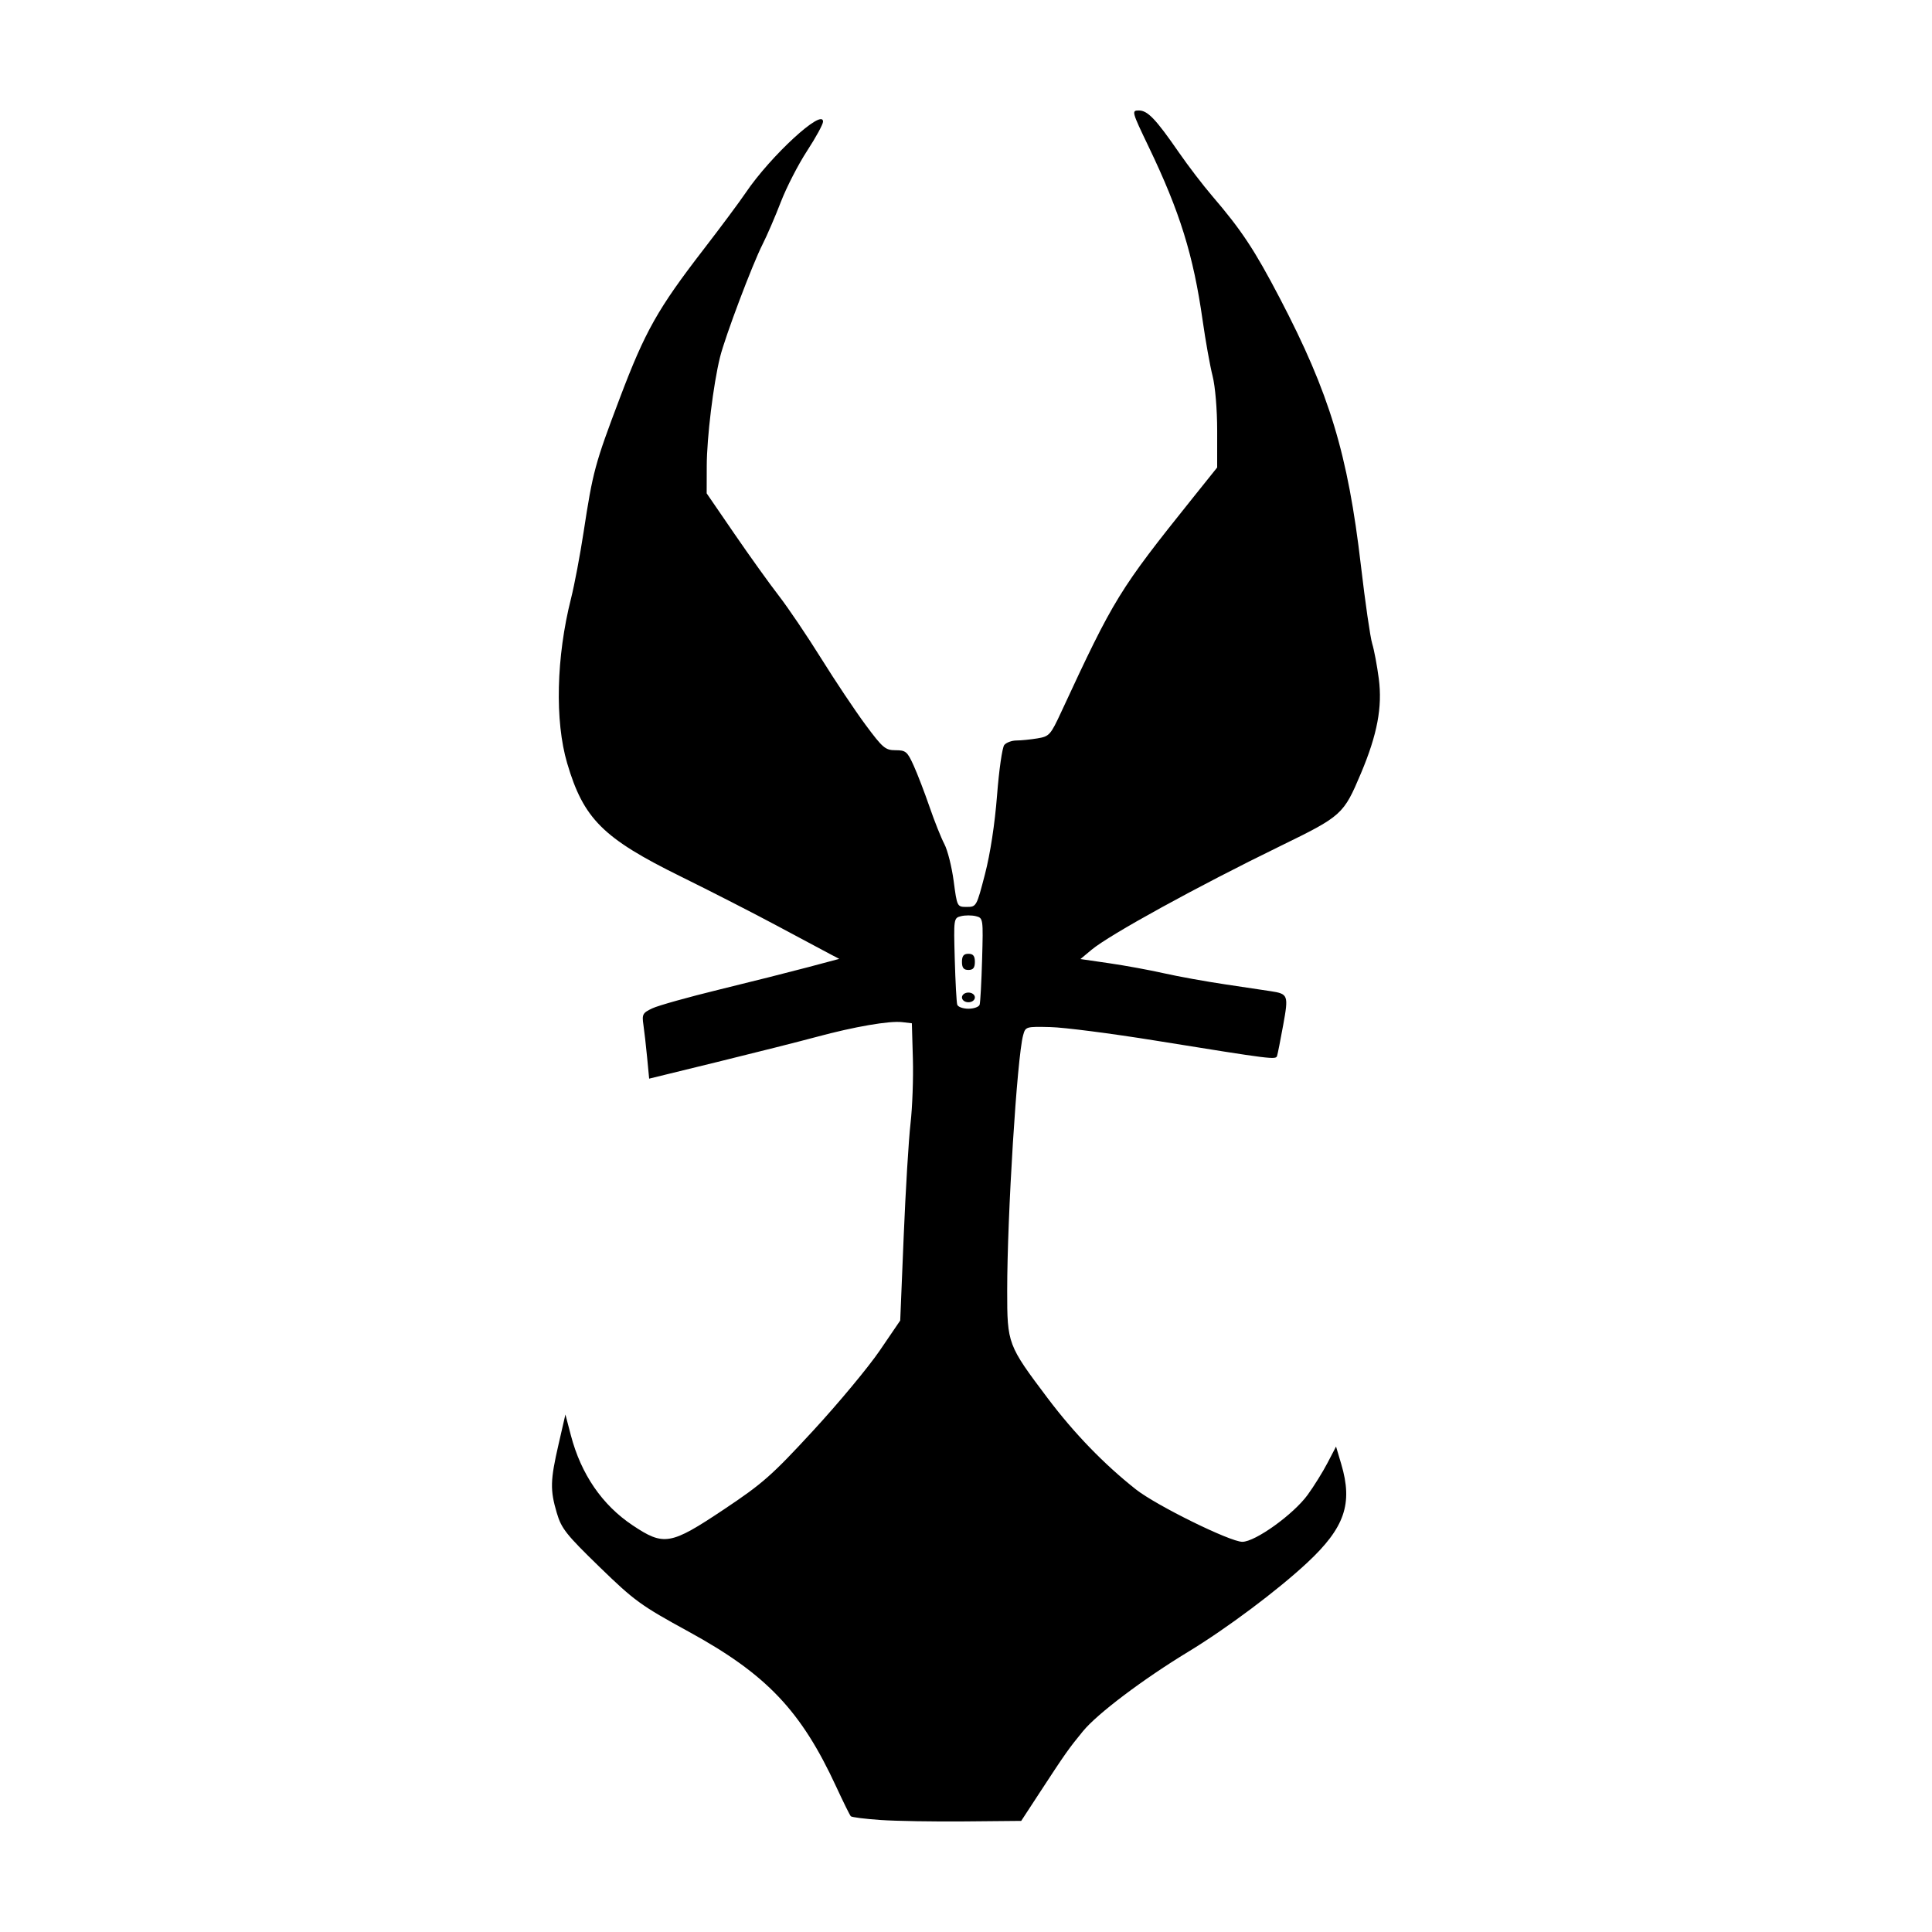 <?xml version="1.0" encoding="UTF-8"?>
<!-- Uploaded to: ICON Repo, www.svgrepo.com, Generator: ICON Repo Mixer Tools -->
<svg fill="#000000" width="800px" height="800px" version="1.1" viewBox="144 144 512 512" xmlns="http://www.w3.org/2000/svg">
 <path d="m377.38 626.32c-4.082-0.281-7.641-0.727-7.902-0.992s-1.992-3.762-3.848-7.777c-9.348-20.238-18.508-29.867-39.152-41.16-12.676-6.934-14.336-8.141-23.59-17.125-8.855-8.602-10.105-10.18-11.328-14.316-1.801-6.09-1.738-8.633 0.453-18.148l1.828-7.945 1.449 5.527c2.699 10.297 8.297 18.457 16.344 23.828 8.309 5.547 10.047 5.25 24.141-4.156 10.359-6.914 12.75-9.02 23.727-20.926 6.715-7.281 14.648-16.828 17.637-21.211l5.43-7.969 0.918-22.262c0.504-12.246 1.32-25.73 1.812-29.969 0.492-4.238 0.773-11.945 0.625-17.125l-0.27-9.418-2.57-0.301c-3.391-0.398-12.629 1.195-22.691 3.91-4.473 1.207-16.285 4.191-26.246 6.633l-18.113 4.434-0.539-5.625c-0.297-3.094-0.738-6.988-0.984-8.656-0.406-2.769-0.203-3.148 2.383-4.363 1.555-0.734 9.57-2.977 17.812-4.988 8.242-2.012 18.746-4.66 23.344-5.883l8.359-2.227-2.508-1.312c-1.367-0.727-7.637-4.066-13.914-7.43-6.281-3.363-17.773-9.242-25.547-13.07-20.652-10.168-25.793-15.293-30.137-30.047-3.293-11.188-2.894-28.137 1.031-43.676 0.891-3.531 2.387-11.43 3.324-17.555 2.461-16.09 2.988-18.051 9.605-35.535 6.711-17.727 10.039-23.637 22.188-39.387 4.539-5.887 9.555-12.629 11.145-14.984 6.602-9.781 20.52-22.59 20.52-18.883 0 0.703-1.906 4.195-4.234 7.762-2.328 3.566-5.453 9.645-6.941 13.504-1.488 3.863-3.672 8.926-4.856 11.258-2.742 5.41-9.93 24.48-11.27 29.895-1.781 7.199-3.496 21.27-3.519 28.82l-0.02 7.277 7.34 10.703c4.035 5.887 9.336 13.277 11.777 16.426 2.441 3.148 7.488 10.617 11.219 16.602 3.731 5.984 9.023 13.91 11.77 17.609 4.555 6.141 5.25 6.731 7.949 6.731 2.703 0 3.121 0.355 4.801 4.066 1.012 2.238 2.906 7.164 4.207 10.949 1.301 3.785 3.066 8.219 3.926 9.848 0.859 1.629 1.969 6.047 2.469 9.812 0.906 6.84 0.914 6.852 3.477 6.852 2.539 0 2.598-0.105 4.824-8.699 1.398-5.398 2.609-13.316 3.195-20.871 0.516-6.691 1.379-12.699 1.918-13.348 0.539-0.648 1.992-1.184 3.227-1.188 1.238-0.004 3.742-0.254 5.562-0.559 3.148-0.52 3.465-0.875 6.332-7.055 13.941-30.059 15.328-32.316 34.777-56.598l6.516-8.133 0.004-9.723c0-5.629-0.512-11.758-1.223-14.555-0.676-2.656-1.859-9.266-2.629-14.68-2.469-17.34-6.019-28.77-14.301-46.023-4.496-9.367-4.566-9.633-2.613-9.633 2.336 0 4.488 2.25 10.625 11.133 2.441 3.531 6.422 8.734 8.848 11.559 7.742 9.023 11.207 14.262 17.895 27.066 13.164 25.195 18.039 41.277 21.488 70.848 1.133 9.727 2.481 19.031 2.988 20.68 0.512 1.648 1.297 5.828 1.75 9.293 0.98 7.519-0.395 14.809-4.731 25.09-4.606 10.918-5.035 11.305-21.344 19.258-22.121 10.785-45.273 23.508-50.07 27.516l-2.918 2.441 7.629 1.109c4.195 0.609 10.711 1.805 14.48 2.656 3.766 0.852 11.09 2.176 16.27 2.945 5.18 0.77 10.574 1.578 11.988 1.797 4.695 0.727 4.809 1.027 3.363 8.977-0.723 3.981-1.453 7.656-1.621 8.172-0.348 1.066-1 0.988-32.316-4.059-11.633-1.875-24.121-3.481-27.75-3.566-6.504-0.156-6.606-0.125-7.234 2.168-1.609 5.867-4.223 47.719-4.223 67.703-0.004 14.074 0.121 14.402 10.754 28.512 6.988 9.273 14.902 17.453 23.34 24.121 5.387 4.258 24.961 13.902 28.215 13.902 3.441 0 13.551-7.266 17.32-12.449 1.648-2.266 4.016-6.074 5.258-8.457l2.262-4.336 1.379 4.644c3.125 10.523 0.93 16.871-9.062 26.18-7.836 7.301-21.312 17.387-31.445 23.535-11.988 7.277-24.121 16.422-27.926 21.059-3.812 4.644-4.68 5.875-11.602 16.473l-4.777 7.312-14.918 0.137c-8.203 0.074-18.258-0.09-22.344-0.375zm26.234-216.07c0.191-0.59 0.484-5.996 0.656-12.016 0.305-10.816 0.285-10.949-1.656-11.438-1.082-0.27-2.852-0.27-3.934 0-1.945 0.488-1.961 0.621-1.656 11.438 0.168 6.019 0.465 11.426 0.656 12.016s1.527 1.07 2.969 1.07 2.777-0.48 2.969-1.07zm-4.684-1.926c0-0.715 0.762-1.285 1.711-1.285 0.953 0 1.711 0.57 1.711 1.285 0 0.715-0.762 1.285-1.711 1.285-0.953 0-1.711-0.57-1.711-1.285zm0-9.418c0-1.57 0.457-2.141 1.711-2.141 1.254 0 1.711 0.57 1.711 2.141s-0.457 2.141-1.711 2.141c-1.254 0-1.711-0.57-1.711-2.141z"/>
</svg>